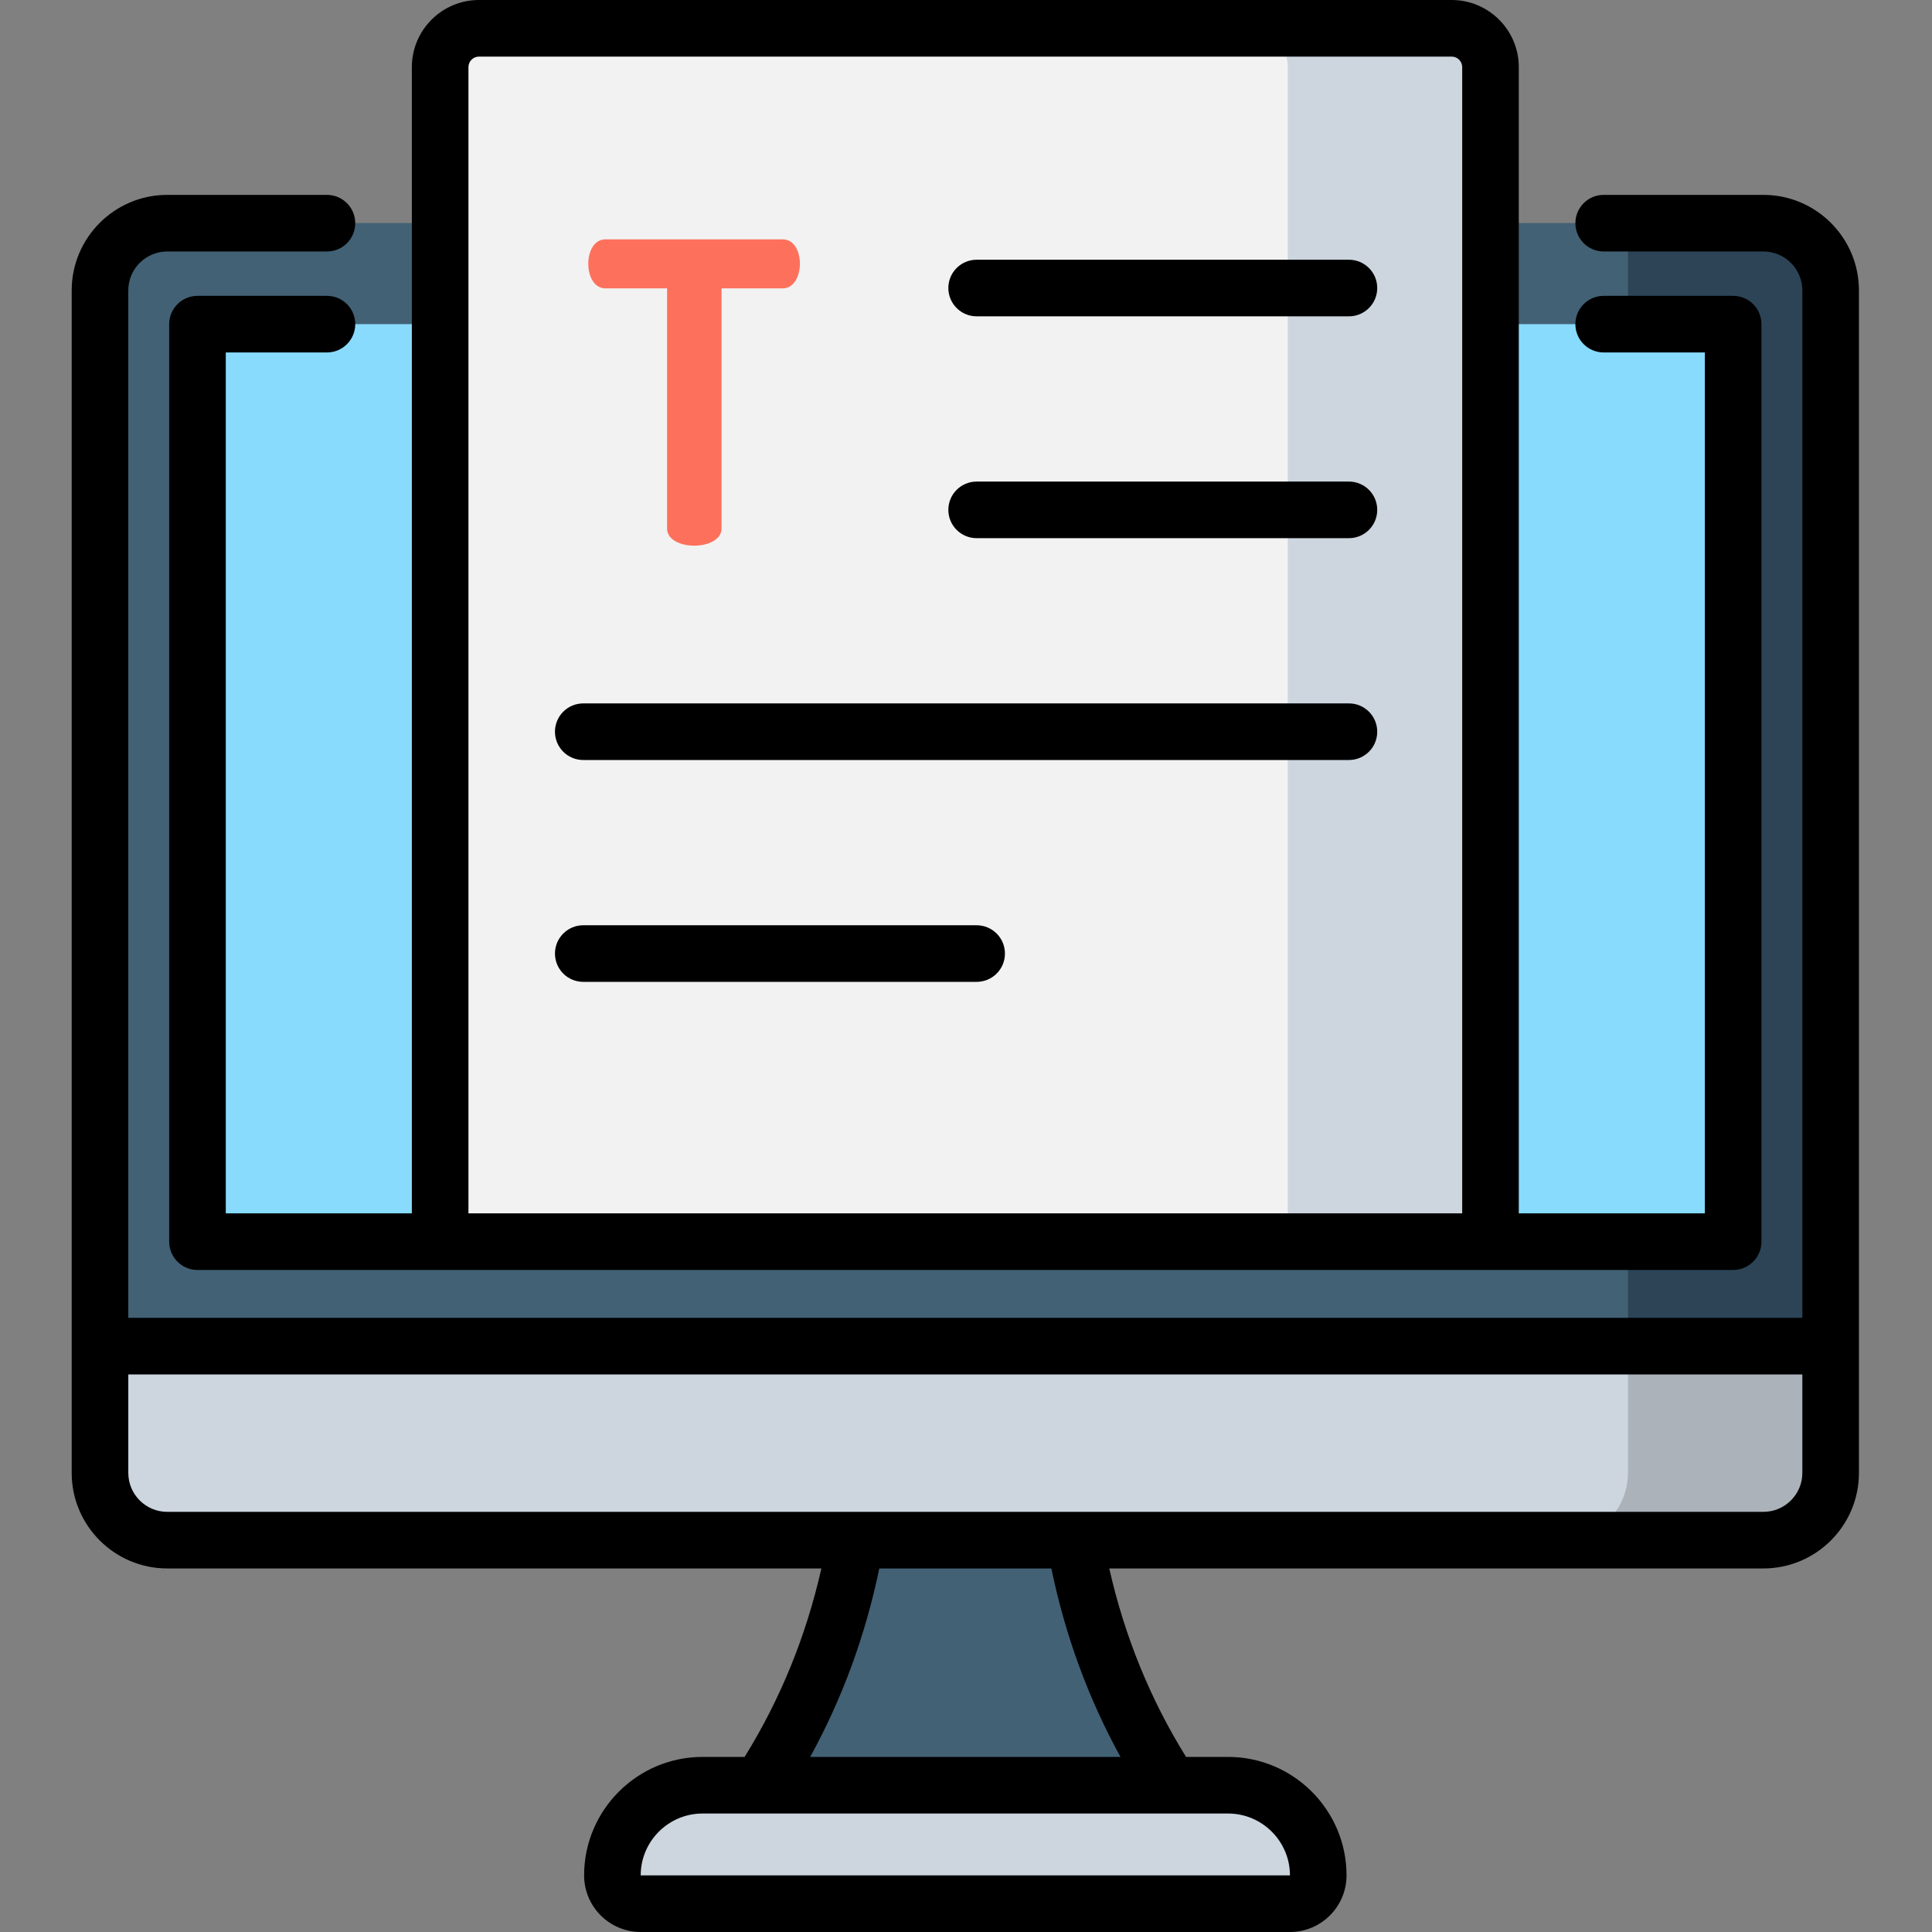 <?xml version="1.0" encoding="UTF-8"?> <svg xmlns="http://www.w3.org/2000/svg" height="512pt" viewBox="-19 0 512 512" width="512pt"><rect x="-19" y="0" width="512" height="512" fill="#808080" stroke="none"/> <path d="m263.133 376.09h-52.625c0 81.008-49.355 122.473-49.355 122.473h151.336s-49.355-41.465-49.355-122.473zm0 0" fill="#426175"></path> <path d="m322.848 504.5h-172.055c-4.141 0-7.5-3.355-7.5-7.5 0-13.195 10.699-23.898 23.898-23.898h139.258c13.195 0 23.898 10.699 23.898 23.898 0 4.145-3.359 7.5-7.5 7.5zm0 0" fill="#cdd6df"></path> <path d="m448.316 408.156h-422.992c-9.844 0-17.824-7.98-17.824-17.824v-313.367c0-9.844 7.98-17.824 17.824-17.824h422.992c9.844 0 17.824 7.98 17.824 17.824v313.367c0 9.844-7.98 17.824-17.824 17.824zm0 0" fill="#426175"></path> <path d="m448.316 408.156h-422.992c-9.844 0-17.824-7.98-17.824-17.824v-313.367c0-9.844 7.98-17.824 17.824-17.824h422.992c9.844 0 17.824 7.98 17.824 17.824v313.367c0 9.844-7.98 17.824-17.824 17.824zm0 0" fill="#426175"></path> <path d="m448.316 408.156c9.844 0 17.824-7.98 17.824-17.824v-313.363c0-9.848-7.98-17.824-17.824-17.824h-35.895v331.188c0 9.844-7.98 17.824-17.82 17.824zm0 0" fill="#2c4456"></path> <path d="m33.34 85.902h406.965v243.152h-406.965zm0 0" fill="#88dbfd"></path> <path d="m7.5 356.738v33.594c0 9.844 7.98 17.824 17.824 17.824h422.992c9.844 0 17.824-7.98 17.824-17.824v-33.594zm0 0" fill="#cdd6df"></path> <path d="m448.316 408.156c9.844 0 17.824-7.98 17.824-17.824v-33.594h-53.719v33.594c0 9.844-7.977 17.824-17.82 17.824zm0 0" fill="#abb2ba"></path> <path d="m375.996 329.055h-278.352v-311.266c0-5.68 4.605-10.289 10.289-10.289h257.773c5.684 0 10.289 4.605 10.289 10.289zm0 0" fill="#f2f2f2"></path> <path d="m365.707 7.5h-53.719c5.684 0 10.289 4.605 10.289 10.289v311.266h53.719v-311.266c0-5.684-4.605-10.289-10.289-10.289zm0 0" fill="#cdd6df"></path> <path d="m188.43 63.43c3.109 0 4.555 3.332 4.555 6.441 0 3.441-1.668 6.551-4.555 6.551h-16.211v63.637c0 2.996-3.668 4.551-7.219 4.551-3.664 0-7.219-1.555-7.219-4.551v-63.637h-16.328c-2.887 0-4.551-2.996-4.551-6.551 0-3.109 1.445-6.441 4.551-6.441zm0 0" fill="#fd715c"></path> <path d="m338.48 68.832h-98.66c-4.141 0-7.5 3.355-7.5 7.5 0 4.141 3.359 7.5 7.5 7.5h98.66c4.145 0 7.5-3.359 7.5-7.5 0-4.145-3.355-7.5-7.5-7.5zm0 0"></path> <path d="m338.48 127.621h-98.66c-4.141 0-7.5 3.359-7.5 7.5s3.359 7.5 7.5 7.5h98.66c4.145 0 7.5-3.359 7.5-7.5s-3.355-7.5-7.5-7.5zm0 0"></path> <path d="m338.48 186.41h-202.91c-4.145 0-7.5 3.359-7.5 7.5 0 4.145 3.355 7.5 7.5 7.5h202.91c4.145 0 7.5-3.355 7.5-7.5 0-4.141-3.355-7.5-7.5-7.5zm0 0"></path> <path d="m239.82 245.203h-104.25c-4.145 0-7.5 3.359-7.5 7.5s3.355 7.5 7.5 7.5h104.25c4.145 0 7.5-3.359 7.5-7.5s-3.355-7.5-7.5-7.5zm0 0"></path> <path d="m40.836 321.555v-228.152h26.809c4.141 0 7.5-3.355 7.5-7.5 0-4.141-3.359-7.5-7.5-7.5h-34.309c-4.141 0-7.5 3.359-7.5 7.5v243.152c0 4.141 3.359 7.5 7.5 7.5h406.965c4.145 0 7.5-3.359 7.5-7.5v-243.152c0-4.141-3.355-7.5-7.5-7.5h-34.309c-4.141 0-7.5 3.359-7.5 7.5 0 4.145 3.359 7.5 7.5 7.5h26.809v228.152h-49.305v-303.766c0-9.809-7.98-17.789-17.793-17.789h-257.77c-9.809 0-17.789 7.98-17.789 17.789v303.766zm64.309-303.766c0-1.535 1.25-2.789 2.789-2.789h257.773c1.539 0 2.789 1.254 2.789 2.789v303.766h-263.352zm0 0"></path> <path d="m448.316 51.645h-42.32c-4.145 0-7.5 3.355-7.5 7.5 0 4.141 3.355 7.5 7.5 7.5h42.32c5.691 0 10.324 4.629 10.324 10.324v272.27h-443.641v-272.27c0-5.695 4.629-10.324 10.324-10.324h42.32c4.141 0 7.5-3.359 7.5-7.5 0-4.145-3.359-7.5-7.5-7.5h-42.32c-13.965 0-25.324 11.359-25.324 25.324v313.363c0 13.965 11.359 25.324 25.324 25.324h173.352c-4.055 17.945-10.875 34.695-20.352 49.945h-11.133c-17.312 0-31.395 14.086-31.395 31.398 0 8.273 6.727 15 14.996 15h172.055c8.27 0 15-6.73 15-15 0-17.312-14.086-31.398-31.398-31.398h-11.133c-9.473-15.25-16.297-32-20.348-49.945h173.348c13.965 0 25.324-11.359 25.324-25.324v-313.363c0-13.965-11.359-25.324-25.324-25.324zm-125.461 445.355s-.004 0-.008 0h-172.055c0-9.039 7.355-16.398 16.398-16.398h15.121c.039 0 .074.004.113.004.02 0 .043-.004.062-.004h108.664c.02 0 .043.004.062.004.039 0 .074 0 .113-.004h15.121c9.039 0 16.398 7.359 16.406 16.398zm-44.914-31.398h-82.242c8.512-15.461 14.648-32.191 18.32-49.945h45.602c3.672 17.754 9.809 34.484 18.32 49.945zm170.375-64.945h-182.367c-.082 0-.16 0-.242 0h-57.836c-.051 0-.105 0-.156 0h-182.391c-5.691 0-10.324-4.633-10.324-10.324v-26.094h443.641v26.094c0 5.691-4.633 10.324-10.324 10.324zm0 0"></path> </svg> 
